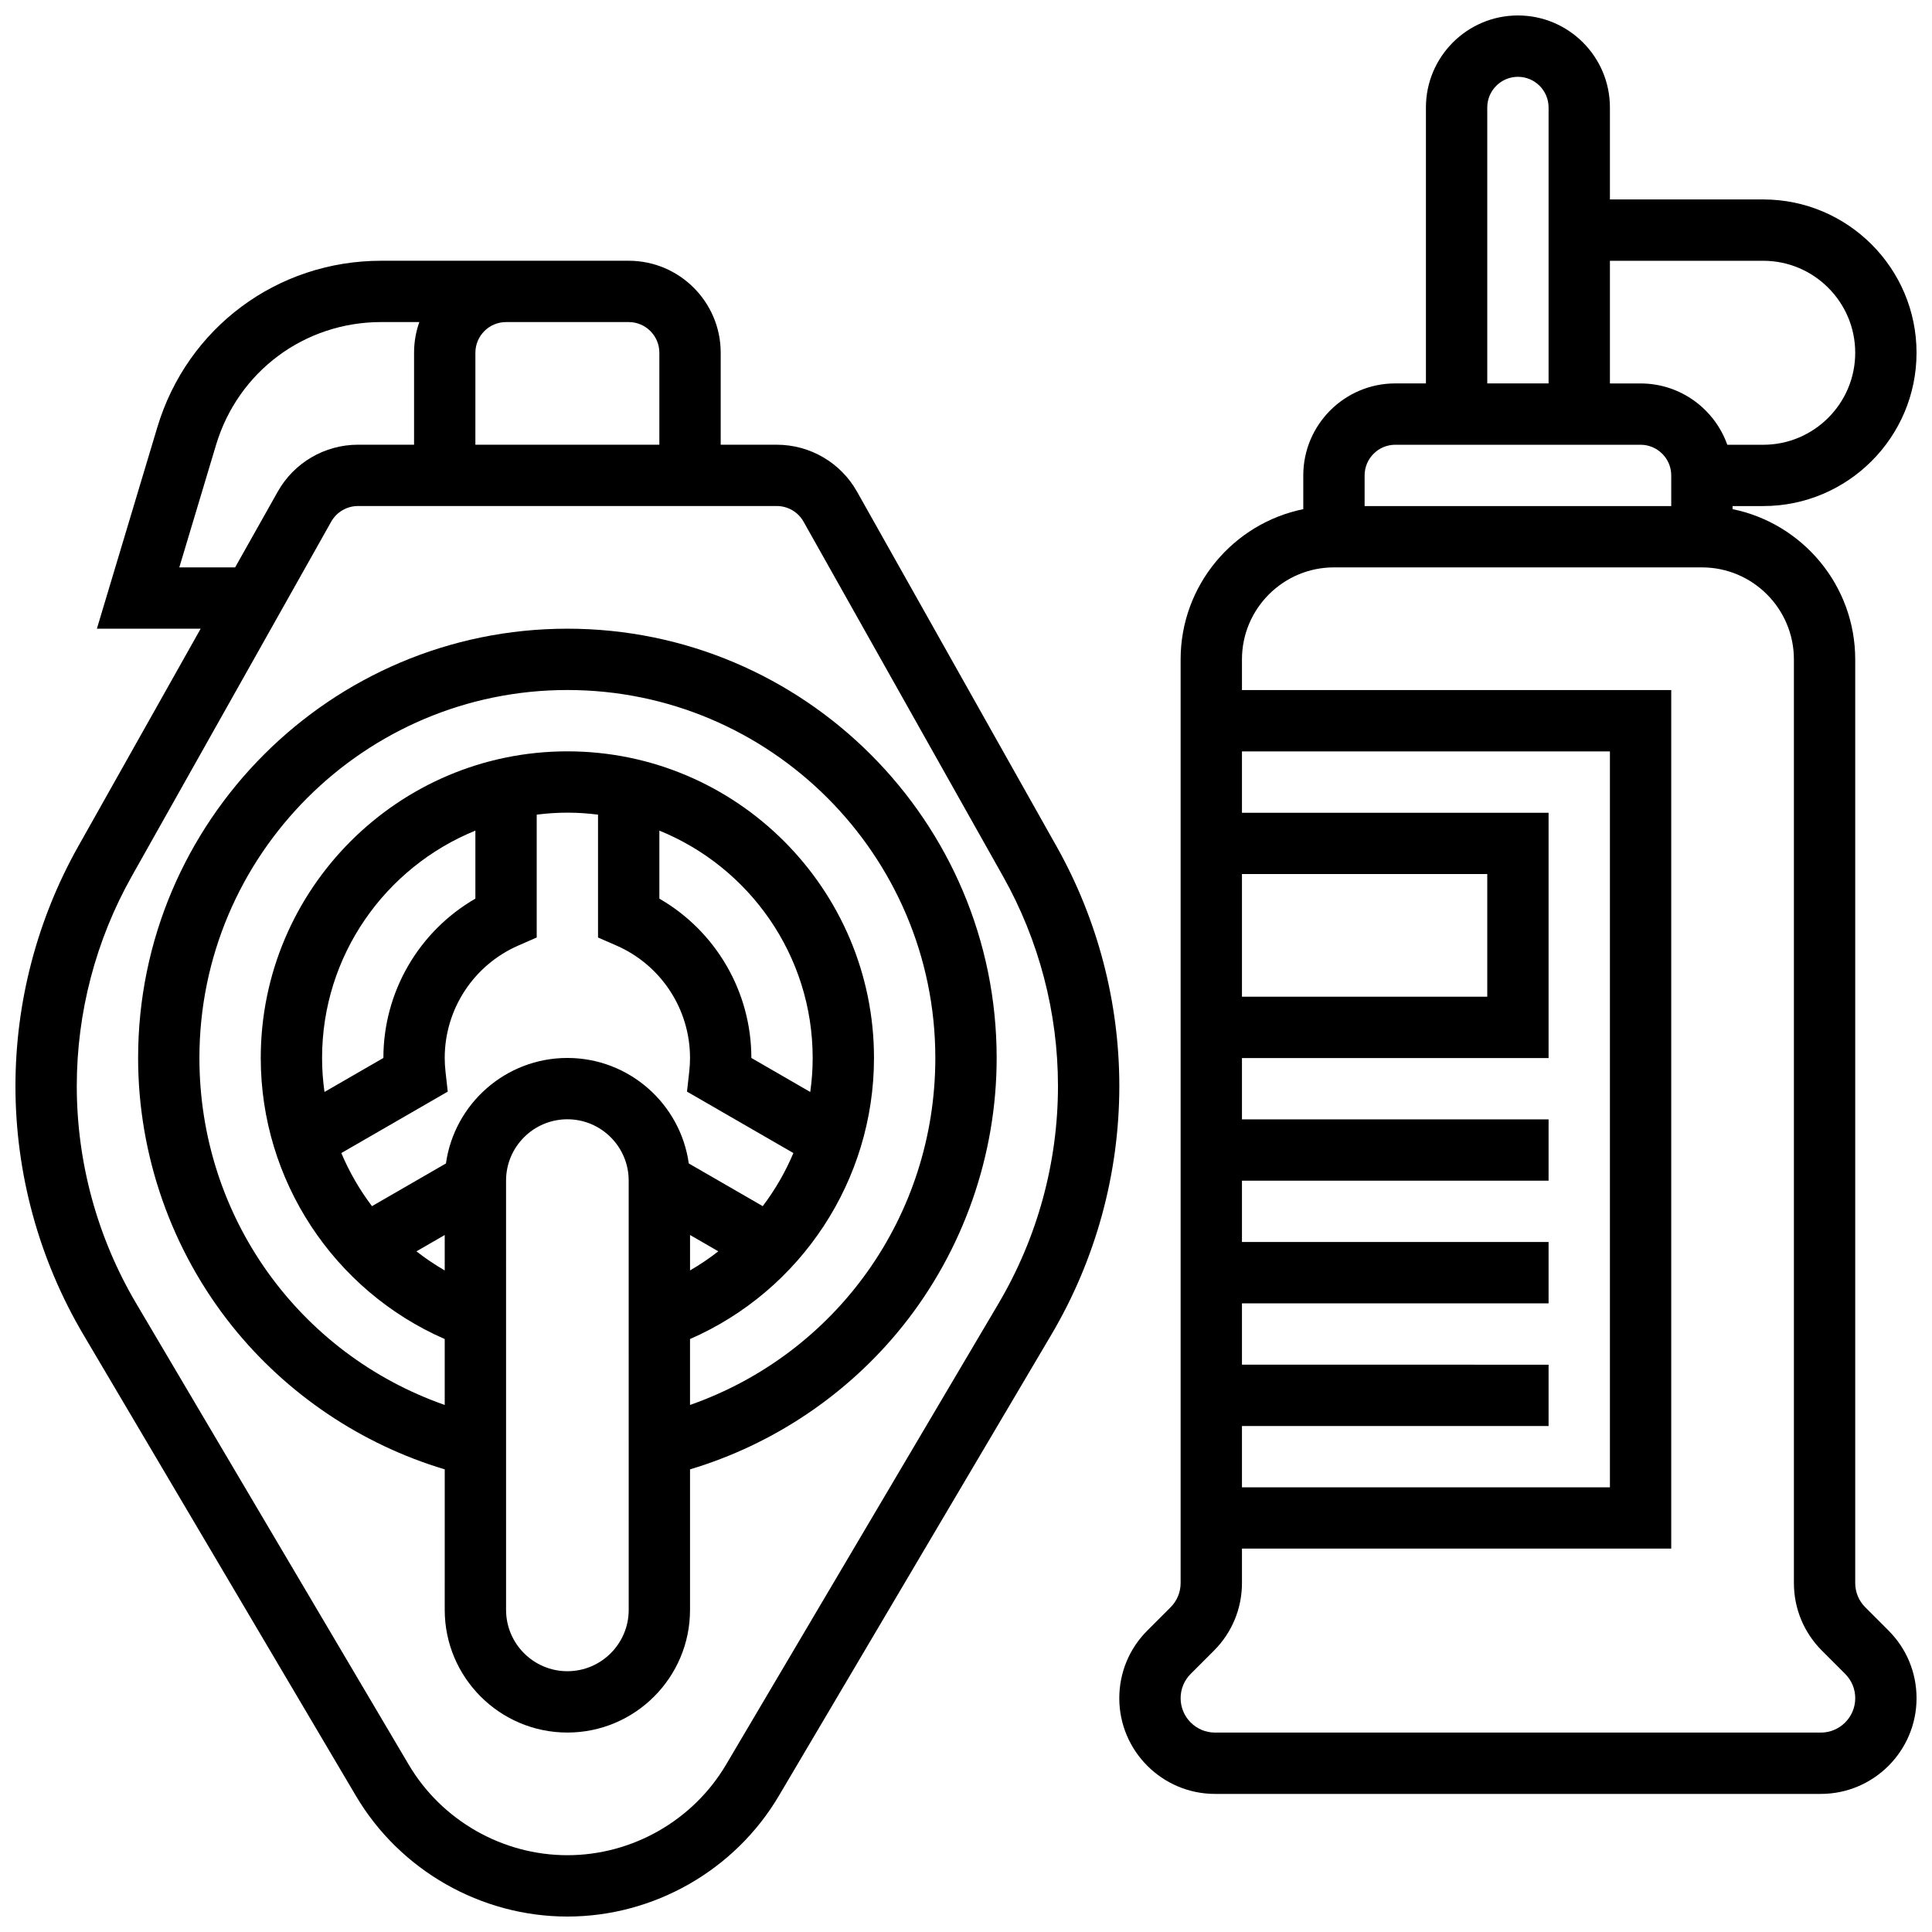 <?xml version="1.0" encoding="UTF-8"?>
<!-- Uploaded to: SVG Repo, www.svgrepo.com, Generator: SVG Repo Mixer Tools -->
<svg width="800px" height="800px" version="1.1" viewBox="144 144 512 512" xmlns="http://www.w3.org/2000/svg">
 <defs>
  <clipPath id="b">
   <path d="m440 148.09h211.9v471.91h-211.9z"/>
  </clipPath>
  <clipPath id="a">
   <path d="m148.09 213h292.91v438.9h-292.91z"/>
  </clipPath>
 </defs>
 <g clip-path="url(#b)">
  <path d="m638.32 569.95c-1.719-1.719-2.668-4.008-2.668-6.441v-244.77c0-19.621-13.98-36.035-32.504-39.812v-0.816h8.125c22.402 0 40.629-18.227 40.629-40.629 0-22.402-18.227-40.629-40.629-40.629h-40.629v-24.379c0-13.441-10.934-24.379-24.379-24.379-13.441 0-24.379 10.938-24.379 24.379v73.133h-8.125c-13.441 0-24.379 10.938-24.379 24.379v8.945c-18.523 3.777-32.504 20.191-32.504 39.812v244.77c0 2.434-0.949 4.723-2.668 6.441l-6.156 6.156c-4.789 4.793-7.43 11.16-7.43 17.934 0.004 13.98 11.383 25.359 25.367 25.359h160.55c13.984 0 25.363-11.379 25.363-25.363 0-6.773-2.641-13.145-7.43-17.934zm-27.047-356.84c13.441 0 24.379 10.938 24.379 24.379 0 13.441-10.934 24.379-24.379 24.379h-9.523c-3.356-9.457-12.387-16.25-22.98-16.25h-8.125v-32.508zm-73.133-40.629c0-4.481 3.644-8.125 8.125-8.125s8.125 3.644 8.125 8.125v73.133h-16.25zm-24.379 89.383h65.008c4.481 0 8.125 3.644 8.125 8.125v8.125h-81.258v-8.125c0-4.477 3.644-8.125 8.125-8.125zm-40.629 243.78v-16.25h81.258v-16.25h-81.258v-16.25h81.258v-16.25h-81.258v-16.25h81.258v-65.008h-81.258v-16.25h97.512v195.02h-97.512v-16.25h81.258v-16.25zm0-97.512v-32.504h65.008v32.504zm153.41 195.02h-160.55c-5.023 0-9.113-4.086-9.113-9.113 0-2.434 0.949-4.723 2.668-6.441l6.156-6.156c4.789-4.793 7.43-11.16 7.43-17.934v-9.113h113.76v-227.53h-113.76v-8.125c0-13.441 10.934-24.379 24.379-24.379h97.512c13.441 0 24.379 10.938 24.379 24.379v244.77c0 6.773 2.641 13.145 7.43 17.934l6.156 6.156c1.719 1.719 2.668 4.008 2.668 6.441-0.004 5.023-4.094 9.113-9.117 9.113z"/>
 </g>
 <g clip-path="url(#a)">
  <path d="m423.99 368.29-52.879-94.008c-4.309-7.664-12.453-12.426-21.246-12.426h-14.871v-24.375c0-13.441-10.938-24.379-24.379-24.379h-65.582c-27.574 0-51.426 17.746-59.348 44.156l-16.008 53.355h27.5l-32.441 57.676c-10.887 19.352-16.641 41.316-16.641 63.52 0 23.172 6.231 45.961 18.02 65.914l72.215 122.21c11.652 19.723 33.125 31.973 56.031 31.973 22.91 0 44.383-12.254 56.035-31.977l72.215-122.21c11.785-19.949 18.02-42.742 18.02-65.91 0-22.203-5.754-44.168-16.641-63.52zm-129.63-138.94h16.25c4.481 0 8.125 3.644 8.125 8.125v24.379h-48.754l0.004-24.375c0-4.481 3.644-8.125 8.125-8.125zm-102.84 65.008 9.73-32.434c5.844-19.48 23.438-32.574 43.781-32.574h10.098c-0.902 2.543-1.398 5.277-1.398 8.125v24.379h-14.871c-8.793 0-16.934 4.762-21.246 12.426l-11.297 20.078zm217.1 195.09-72.211 122.21c-8.746 14.797-24.855 23.992-42.047 23.992-17.188 0-33.301-9.195-42.043-23.992l-72.211-122.21c-10.309-17.445-15.762-37.379-15.762-57.645 0-19.418 5.031-38.629 14.551-55.551l52.879-94.008c1.441-2.555 4.152-4.141 7.086-4.141h111c2.93 0 5.644 1.586 7.082 4.141l52.879 94.008c9.52 16.922 14.551 36.133 14.551 55.551 0 20.266-5.449 40.199-15.758 57.645z"/>
 </g>
 <path d="m294.36 310.61c-62.73 0-113.76 51.035-113.76 113.76 0 25.77 8.859 51.02 24.945 71.09 14.477 18.066 34.297 31.355 56.316 37.934l-0.004 37.246c0 17.922 14.582 32.504 32.504 32.504s32.504-14.582 32.504-32.504v-37.246c22.02-6.578 41.84-19.867 56.316-37.934 16.086-20.07 24.945-45.316 24.945-71.09 0-62.727-51.035-113.76-113.77-113.76zm-65.008 113.76c0-27.227 16.832-50.582 40.629-60.246v18.023c-14.965 8.641-24.379 24.68-24.379 42.223l-15.609 9.012c-0.414-2.957-0.641-5.965-0.641-9.012zm33.305 8.922-0.59-5.281c-0.141-1.242-0.211-2.469-0.211-3.641 0-12.922 7.656-24.613 19.508-29.793l4.871-2.129v-32.559c2.664-0.336 5.371-0.527 8.125-0.527s5.461 0.191 8.125 0.527v32.559l4.871 2.129c11.852 5.18 19.508 16.875 19.508 29.793 0 1.168-0.07 2.394-0.211 3.641l-0.59 5.281 28.195 16.277c-2.117 5.023-4.848 9.75-8.125 14.074l-19.598-11.316c-2.211-15.773-15.793-27.957-32.176-27.957s-29.961 12.184-32.18 27.961l-19.598 11.316c-3.277-4.324-6.008-9.055-8.125-14.074zm96.07 0.094-15.609-9.016c0-17.543-9.41-33.582-24.379-42.223v-18.023c23.797 9.664 40.629 33.02 40.629 60.246 0 3.047-0.223 6.055-0.641 9.016zm-24.367 42.227c-2.363 1.852-4.867 3.543-7.492 5.062v-9.391zm-72.504-4.324v9.391c-2.629-1.52-5.129-3.211-7.492-5.062zm48.758 99.352c0 8.961-7.293 16.25-16.25 16.25-8.961 0-16.25-7.293-16.25-16.25l-0.004-113.77c0-8.961 7.293-16.25 16.25-16.25 8.961 0 16.25 7.293 16.25 16.25zm16.25-54.312v-17.469c29.387-12.828 48.754-42.059 48.754-74.488 0-44.805-36.453-81.258-81.258-81.258s-81.258 36.453-81.258 81.258c0 32.426 19.371 61.66 48.754 74.488v17.469c-38.742-13.582-65.008-50.027-65.008-91.957 0-53.77 43.742-97.512 97.512-97.512s97.512 43.742 97.512 97.512c0 41.93-26.262 78.375-65.008 91.957z"/>
</svg>